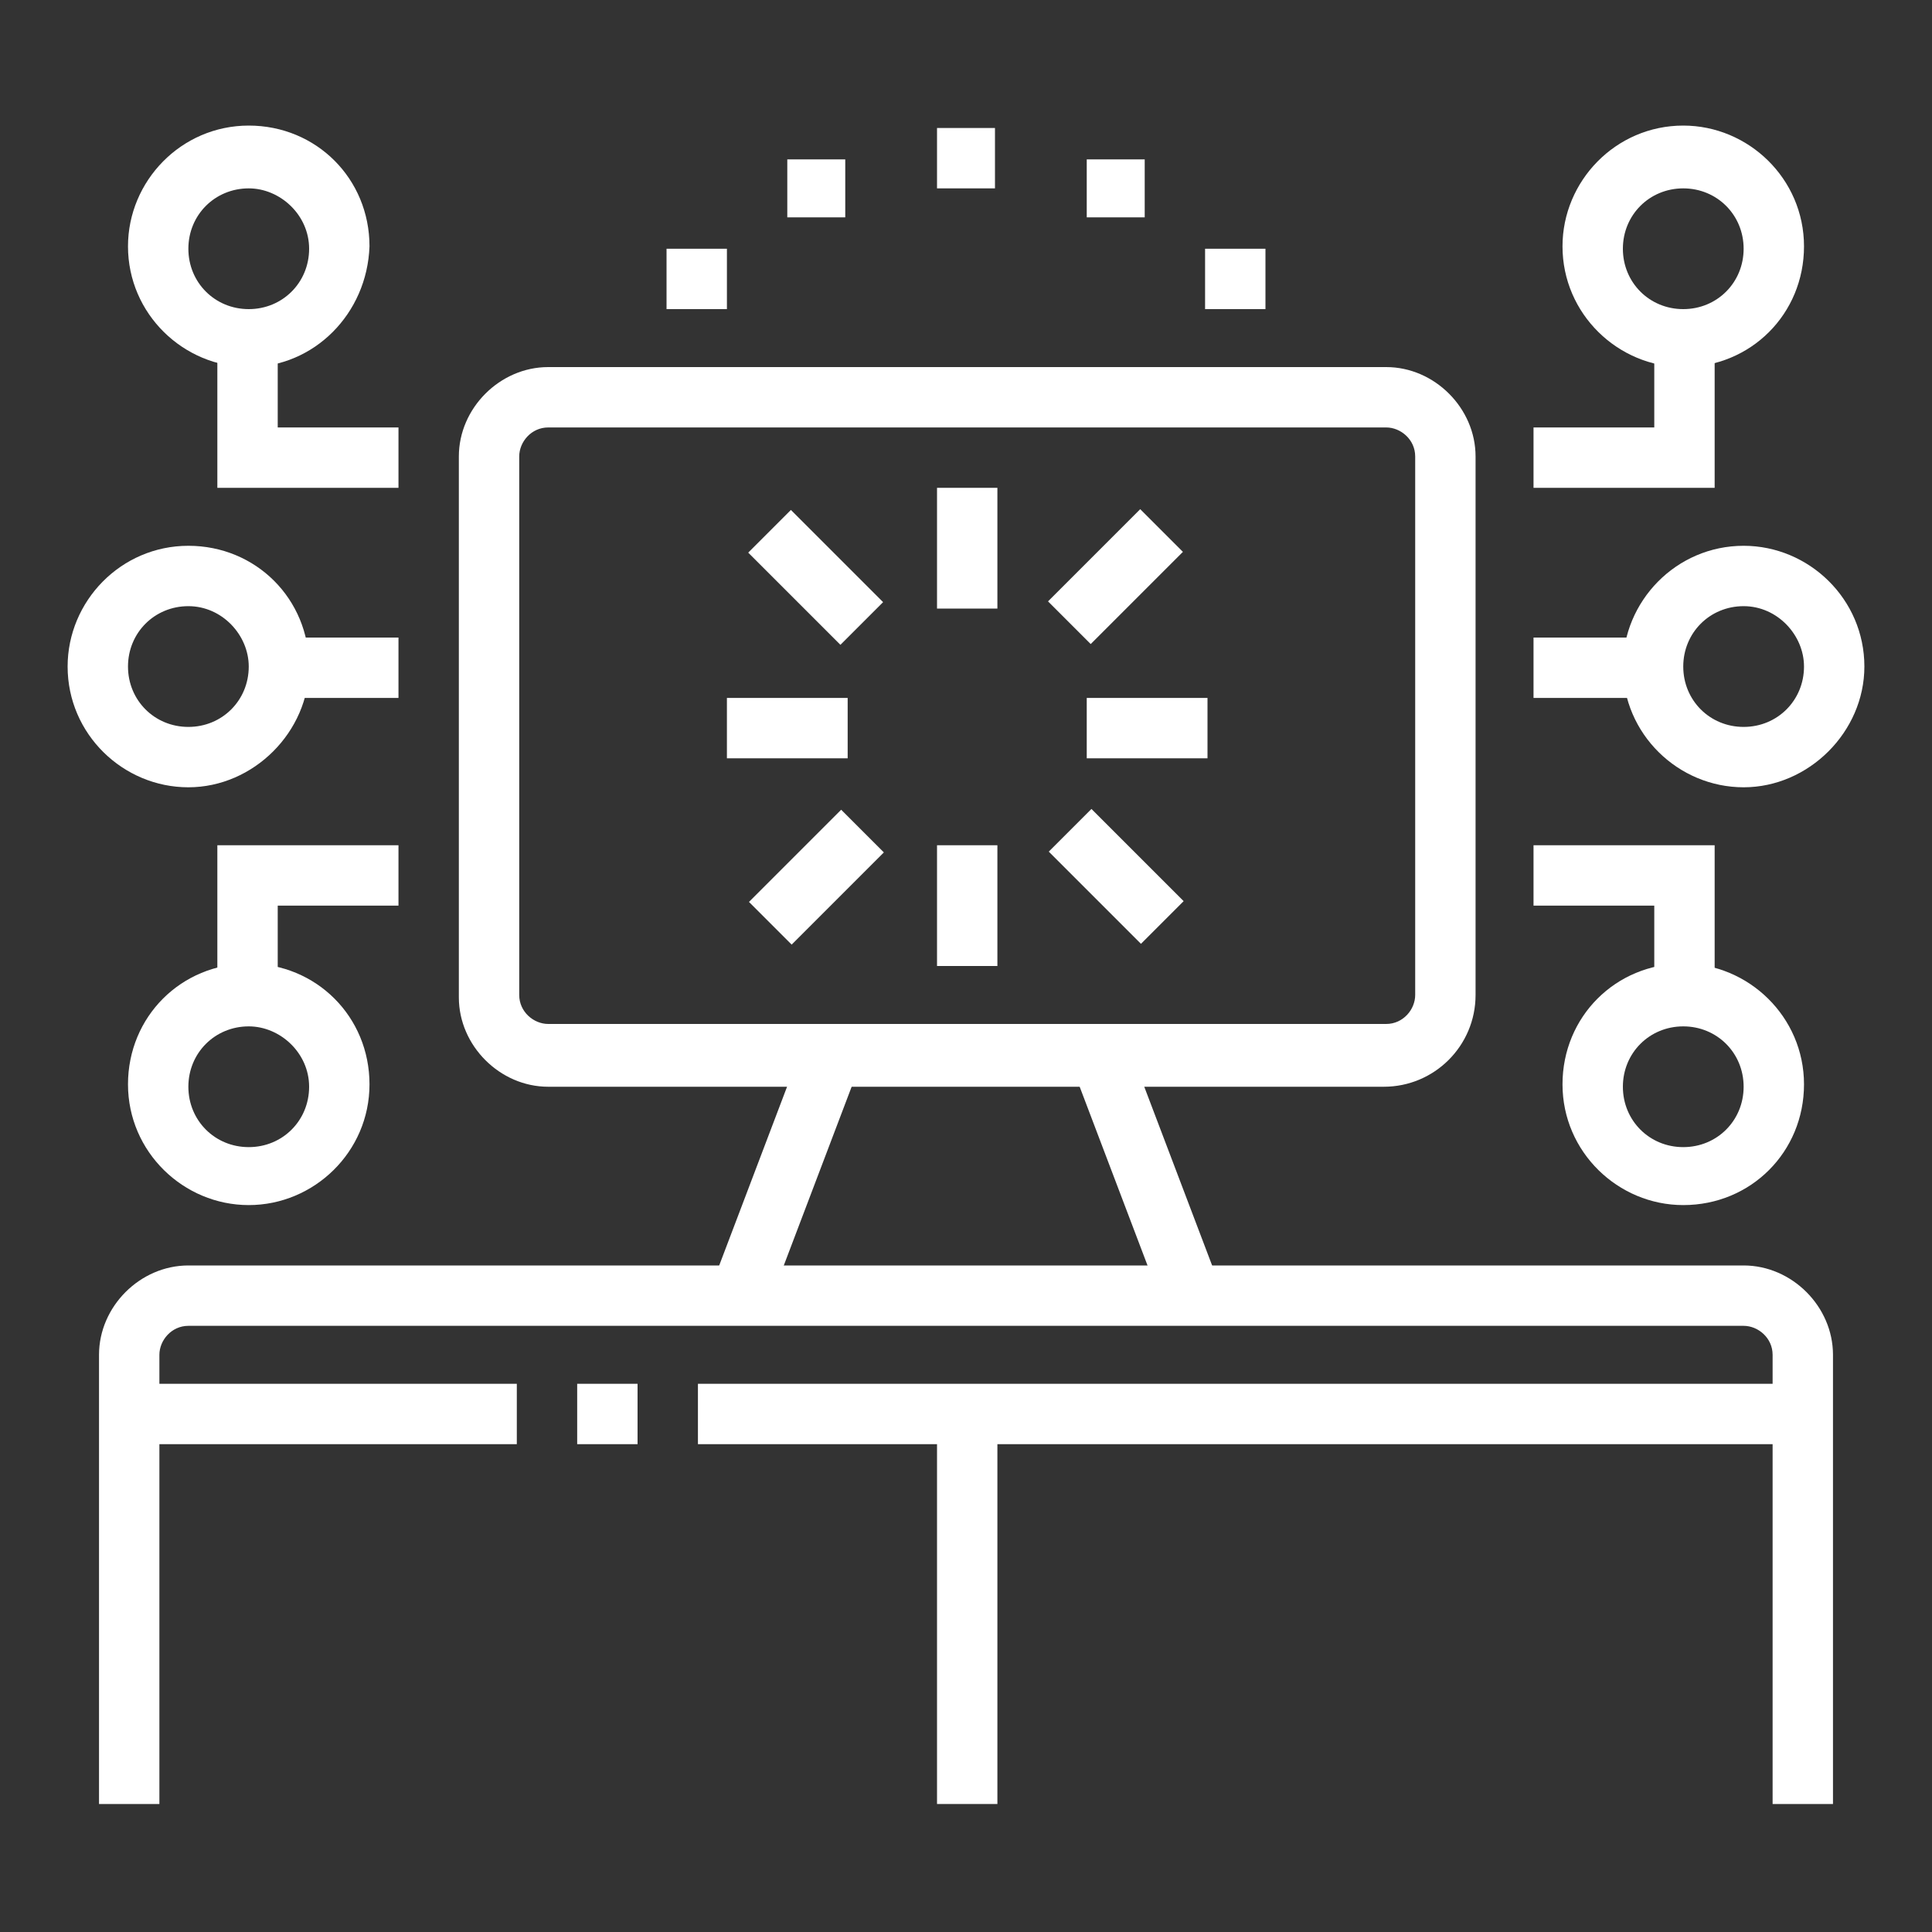 <?xml version="1.0" encoding="utf-8"?>
<!-- Generator: Adobe Illustrator 24.1.0, SVG Export Plug-In . SVG Version: 6.00 Build 0)  -->
<svg version="1.1" id="Layer_1" xmlns="http://www.w3.org/2000/svg" xmlns:xlink="http://www.w3.org/1999/xlink" x="0px" y="0px"
	 width="80px" height="80px" viewBox="0 0 80 80" style="enable-background:new 0 0 80 80;" xml:space="preserve">
<rect x="0" y="0" width="80" height="80" fill="#333333" stroke="none"/>
<style type="text/css">
	.st0{fill:#FFFFFF;}
	.st1{display:none;}
	.st2{display:inline;fill:#FFFFFF;}
</style>
<g>
	<path class="st0" d="M75.9,74.7h-2.5V56.1c0-0.7-0.6-1.2-1.2-1.2H7.8c-0.7,0-1.2,0.6-1.2,1.2v18.6H4.1V56.1c0-2,1.7-3.7,3.7-3.7
		h64.4c2,0,3.7,1.7,3.7,3.7V74.7z"/>
	<rect x="5.3" y="57.3" class="st0" width="16.1" height="2.5"/>
	<rect x="23.9" y="57.3" class="st0" width="2.5" height="2.5"/>
	<rect x="28.9" y="57.3" class="st0" width="45.8" height="2.5"/>
	<rect x="38.8" y="58.6" class="st0" width="2.5" height="16.1"/>
	
		<rect x="27.3" y="47.4" transform="matrix(0.355 -0.935 0.935 0.355 -24.499 61.807)" class="st0" width="10.6" height="2.5"/>
	<path class="st0" d="M10.3,15.2c-2.7,0-5-2.2-5-5c0-2.7,2.2-5,5-5s5,2.2,5,5C15.2,13,13,15.2,10.3,15.2z M10.3,7.8
		c-1.4,0-2.5,1.1-2.5,2.5c0,1.4,1.1,2.5,2.5,2.5s2.5-1.1,2.5-2.5C12.8,8.9,11.6,7.8,10.3,7.8z"/>
	<polygon class="st0" points="16.5,20.2 9,20.2 9,14 11.5,14 11.5,17.7 16.5,17.7 	"/>
	<path class="st0" d="M10.3,49.9c-2.7,0-5-2.2-5-5s2.2-5,5-5s5,2.2,5,5S13,49.9,10.3,49.9z M10.3,42.5c-1.4,0-2.5,1.1-2.5,2.5
		s1.1,2.5,2.5,2.5s2.5-1.1,2.5-2.5S11.6,42.5,10.3,42.5z"/>
	<path class="st0" d="M7.8,32.6c-2.7,0-5-2.2-5-5c0-2.7,2.2-5,5-5s5,2.2,5,5C12.8,30.3,10.5,32.6,7.8,32.6z M7.8,25.1
		c-1.4,0-2.5,1.1-2.5,2.5c0,1.4,1.1,2.5,2.5,2.5s2.5-1.1,2.5-2.5C10.3,26.3,9.2,25.1,7.8,25.1z"/>
	<rect x="11.5" y="26.4" class="st0" width="5" height="2.5"/>
	<polygon class="st0" points="11.5,41.2 9,41.2 9,35 16.5,35 16.5,37.5 11.5,37.5 	"/>
	<path class="st0" d="M69.7,15.2c-2.7,0-5-2.2-5-5c0-2.7,2.2-5,5-5c2.7,0,5,2.2,5,5C74.7,13,72.5,15.2,69.7,15.2z M69.7,7.8
		c-1.4,0-2.5,1.1-2.5,2.5c0,1.4,1.1,2.5,2.5,2.5c1.4,0,2.5-1.1,2.5-2.5C72.2,8.9,71.1,7.8,69.7,7.8z"/>
	<polygon class="st0" points="71,20.2 63.5,20.2 63.5,17.7 68.5,17.7 68.5,14 71,14 	"/>
	<path class="st0" d="M69.7,49.9c-2.7,0-5-2.2-5-5s2.2-5,5-5c2.7,0,5,2.2,5,5S72.5,49.9,69.7,49.9z M69.7,42.5
		c-1.4,0-2.5,1.1-2.5,2.5s1.1,2.5,2.5,2.5c1.4,0,2.5-1.1,2.5-2.5S71.1,42.5,69.7,42.5z"/>
	<path class="st0" d="M72.2,32.6c-2.7,0-5-2.2-5-5c0-2.7,2.2-5,5-5c2.7,0,5,2.2,5,5C77.2,30.3,74.9,32.6,72.2,32.6z M72.2,25.1
		c-1.4,0-2.5,1.1-2.5,2.5c0,1.4,1.1,2.5,2.5,2.5c1.4,0,2.5-1.1,2.5-2.5C74.7,26.3,73.6,25.1,72.2,25.1z"/>
	<rect x="63.5" y="26.4" class="st0" width="5" height="2.5"/>
	<polygon class="st0" points="41.2,5.3 38.8,5.3 38.8,7.8 41.2,7.8 41.2,5.3 	"/>
	<polygon class="st0" points="47.4,6.6 45,6.6 45,9 47.4,9 47.4,6.6 	"/>
	<polygon class="st0" points="52.4,10.3 49.9,10.3 49.9,12.8 52.4,12.8 52.4,10.3 	"/>
	<polygon class="st0" points="35,6.6 32.6,6.6 32.6,9 35,9 35,6.6 	"/>
	<polygon class="st0" points="30.1,10.3 27.6,10.3 27.6,12.8 30.1,12.8 30.1,10.3 	"/>
	<polygon class="st0" points="71,41.2 68.5,41.2 68.5,37.5 63.5,37.5 63.5,35 71,35 	"/>
	<rect x="38.8" y="20.2" class="st0" width="2.5" height="5"/>
	<rect x="38.8" y="35" class="st0" width="2.5" height="5"/>
	<rect x="45" y="28.9" class="st0" width="5" height="2.5"/>
	<rect x="30.1" y="28.9" class="st0" width="5" height="2.5"/>
	<rect x="43.5" y="22.6" transform="matrix(0.707 -0.707 0.707 0.707 -3.336 39.678)" class="st0" width="5.4" height="2.5"/>
	<path class="st0" d="M57.3,45H22.7c-2,0-3.7-1.7-3.7-3.7V18.9c0-2,1.7-3.7,3.7-3.7h34.7c2,0,3.7,1.7,3.7,3.7v22.3
		C61.1,43.3,59.4,45,57.3,45z M22.7,17.7c-0.7,0-1.2,0.6-1.2,1.2v22.3c0,0.7,0.6,1.2,1.2,1.2h34.7c0.7,0,1.2-0.6,1.2-1.2V18.9
		c0-0.7-0.6-1.2-1.2-1.2H22.7z"/>
	<rect x="32.5" y="21.2" transform="matrix(0.707 -0.707 0.707 0.707 -6.984 30.872)" class="st0" width="2.5" height="5.4"/>
	<rect x="45" y="33.6" transform="matrix(0.707 -0.707 0.707 0.707 -12.143 43.324)" class="st0" width="2.5" height="5.4"/>
	<rect x="31.1" y="35.1" transform="matrix(0.707 -0.707 0.707 0.707 -15.79 34.519)" class="st0" width="5.4" height="2.5"/>
	
		<rect x="46.2" y="43.4" transform="matrix(0.935 -0.355 0.355 0.935 -14.198 20.029)" class="st0" width="2.5" height="10.6"/>
</g>
<g class="st1">
	<path class="st2" d="M22,55.4l-0.6-0.3c-11.5-5.7-18-18-18-33.7v-1l1-0.2c5.7-1.1,14.1-7.8,16.5-11.5l1-1.6l1,1.6
		c2.4,3.7,10.8,10.4,16.5,11.5l1,0.2v1c0,15.7-6.6,28-18,33.7L22,55.4z M6,22.4C6.2,36.4,12,47.3,22,52.6
		c10-5.3,15.8-16.2,16.1-30.2c-5.7-1.6-12.8-7.1-16.1-11C18.8,15.3,11.6,20.8,6,22.4z"/>
	<polygon class="st2" points="20.8,43 10.4,32.6 15.9,27.1 20.8,32.1 29.3,23.5 31.1,25.3 20.8,35.6 15.9,30.6 13.9,32.6 20.8,39.5 
		29.3,31 31,32.7 	"/>
	<path class="st2" d="M55.5,62.3H15.9c-2,0-3.7-1.7-3.7-3.7V47.3h2.5v11.2c0,0.7,0.6,1.2,1.2,1.2h39.6V62.3z"/>
	<path class="st2" d="M69.1,52.4h-2.5V18.9c0-0.7-0.6-1.2-1.2-1.2H29.5v-2.5h35.9c2,0,3.7,1.7,3.7,3.7V52.4z"/>
	<rect x="27.4" y="65.4" transform="matrix(0.293 -0.956 0.956 0.293 -40.235 78.838)" class="st2" width="11.7" height="2.5"/>
	
		<rect x="46.8" y="60.8" transform="matrix(0.956 -0.293 0.293 0.956 -17.392 16.974)" class="st2" width="2.5" height="11.7"/>
	<polygon class="st2" points="76.5,15.2 74.1,15.2 74.1,17.7 76.5,17.7 76.5,15.2 	"/>
	<polygon class="st2" points="74.1,21.4 71.6,21.4 71.6,23.9 74.1,23.9 74.1,21.4 	"/>
	<polygon class="st2" points="67.9,6.6 65.4,6.6 65.4,9 67.9,9 67.9,6.6 	"/>
	<polygon class="st2" points="61.7,9 59.2,9 59.2,11.5 61.7,11.5 61.7,9 	"/>
	<polygon class="st2" points="74.1,9 71.6,9 71.6,11.5 74.1,11.5 74.1,9 	"/>
	<rect x="23.3" y="71" class="st2" width="35.9" height="2.5"/>
	<polygon class="st2" points="22,64.8 19.6,64.8 19.6,67.2 22,67.2 22,64.8 	"/>
	<polygon class="st2" points="7.2,58.6 4.7,58.6 4.7,61.1 7.2,61.1 7.2,58.6 	"/>
	<polygon class="st2" points="9.7,52.4 7.2,52.4 7.2,54.9 9.7,54.9 9.7,52.4 	"/>
	<polygon class="st2" points="9.7,64.8 7.2,64.8 7.2,67.2 9.7,67.2 9.7,64.8 	"/>
	<polygon class="st2" points="15.9,67.2 13.4,67.2 13.4,69.7 15.9,69.7 15.9,67.2 	"/>
	<path class="st2" d="M66.6,73.4h-7.4c-2.7,0-5-2.2-5-5V53.6c0-1.4,1.1-2.5,2.5-2.5h12.4c1.4,0,2.5,1.1,2.5,2.5v14.9
		C71.6,71.2,69.4,73.4,66.6,73.4z M56.7,53.6v14.9c0,1.4,1.1,2.5,2.5,2.5h7.4c1.4,0,2.5-1.1,2.5-2.5V53.6H56.7z"/>
	<polygon class="st2" points="62.9,40 60.4,40 60.4,42.5 62.9,42.5 62.9,40 	"/>
	<polygon class="st2" points="62.9,35 60.4,35 60.4,37.5 62.9,37.5 62.9,35 	"/>
	<polygon class="st2" points="62.9,30.1 60.4,30.1 60.4,32.6 62.9,32.6 62.9,30.1 	"/>
	<path class="st2" d="M72.8,67.2h-2.5v-2.5h2.5c0.7,0,1.2-0.6,1.2-1.2v-5c0-0.7-0.6-1.2-1.2-1.2h-2.5v-2.5h2.5c2,0,3.7,1.7,3.7,3.7
		v5C76.5,65.6,74.9,67.2,72.8,67.2z"/>
</g>
<g class="st1">
	<path class="st2" d="M64.1,52.4H17.1V23.9c0-2,1.7-3.7,3.7-3.7H32v2.5H20.8c-0.7,0-1.2,0.6-1.2,1.2v26h42.1v-26
		c0-0.7-0.6-1.2-1.2-1.2H49.2v-2.5h11.2c2,0,3.7,1.7,3.7,3.7V52.4z"/>
	<rect x="8.6" y="67.2" class="st2" width="64.1" height="2.5"/>
	<path class="st2" d="M71.6,75.9H9.7c-1.4,0-2.5-1.1-2.5-2.5v-3.9c0-0.9,0.2-1.8,0.7-2.6l9.4-16.4l2.2,1.2L10,68.2
		c-0.2,0.4-0.4,0.9-0.4,1.3v3.9h61.9v-3.9c0-0.5-0.1-0.9-0.4-1.3l-9.4-16.4l2.2-1.2L73.4,67c0.4,0.8,0.7,1.7,0.7,2.6v3.9
		C74.1,74.8,72.9,75.9,71.6,75.9z"/>
	<circle class="st2" cx="40.6" cy="12.8" r="2.5"/>
	<path class="st2" d="M40.6,47.4c-1,0-1.9-0.4-2.5-1.2l-1.7-2.3c-0.5-0.6-0.7-1.4-0.7-2.2V26.5c-3.8-1.9-6.2-5.7-6.2-10
		c0-6.1,5-11.1,11.1-11.1s11.1,5,11.1,11.1c0,4.3-2.4,8.1-6.2,10v5.6c0,0.7-0.3,1.3-0.7,1.8L43.6,35l1.2,1.2
		c0.5,0.5,0.7,1.1,0.7,1.8v3.6c0,0.8-0.3,1.6-0.7,2.2l-1.7,2.3C42.5,47,41.6,47.4,40.6,47.4z M40.6,7.8c-4.8,0-8.7,3.9-8.7,8.7
		c0,3.5,2.1,6.7,5.4,8l0.8,0.3v16.8c0,0.3,0.1,0.5,0.2,0.7l1.7,2.3c0.3,0.4,0.7,0.3,1,0l1.7-2.3c0.2-0.2,0.2-0.5,0.2-0.7V38l-3-3
		l3-3v-7.2l0.8-0.3c3.3-1.3,5.4-4.5,5.4-8C49.3,11.7,45.4,7.8,40.6,7.8z"/>
	<polygon class="st2" points="54.2,61.1 51.8,61.1 51.8,63.5 54.2,63.5 54.2,61.1 	"/>
	<polygon class="st2" points="25.8,15.2 23.3,15.2 23.3,17.7 25.8,17.7 25.8,15.2 	"/>
	<polygon class="st2" points="27,9 24.5,9 24.5,11.5 27,11.5 27,9 	"/>
	<polygon class="st2" points="53,4.1 50.5,4.1 50.5,6.6 53,6.6 53,4.1 	"/>
	<polygon class="st2" points="58,15.2 55.5,15.2 55.5,17.7 58,17.7 58,15.2 	"/>
	<polygon class="st2" points="56.7,9 54.2,9 54.2,11.5 56.7,11.5 56.7,9 	"/>
	<polygon class="st2" points="30.7,4.1 28.2,4.1 28.2,6.6 30.7,6.6 30.7,4.1 	"/>
	<polygon class="st2" points="62.9,61.1 60.4,61.1 60.4,63.5 62.9,63.5 62.9,61.1 	"/>
	<rect x="14.6" y="4.1" class="st2" width="2.5" height="9.9"/>
	<polygon class="st2" points="19.6,61.1 17.1,61.1 17.1,63.5 19.6,63.5 19.6,61.1 	"/>
	<polygon class="st2" points="45.6,61.1 43.1,61.1 43.1,63.5 45.6,63.5 45.6,61.1 	"/>
	<polygon class="st2" points="28.2,61.1 25.8,61.1 25.8,63.5 28.2,63.5 28.2,61.1 	"/>
	<polygon class="st2" points="36.9,61.1 34.4,61.1 34.4,63.5 36.9,63.5 36.9,61.1 	"/>
	<polygon class="st2" points="50.5,54.9 48,54.9 48,57.3 50.5,57.3 50.5,54.9 	"/>
	<polygon class="st2" points="59.2,54.9 56.7,54.9 56.7,57.3 59.2,57.3 59.2,54.9 	"/>
	<rect x="9.7" y="18.9" class="st2" width="2.5" height="13.6"/>
	<polygon class="st2" points="24.5,54.9 22,54.9 22,57.3 24.5,57.3 24.5,54.9 	"/>
	<polygon class="st2" points="33.2,54.9 30.7,54.9 30.7,57.3 33.2,57.3 33.2,54.9 	"/>
	<polygon class="st2" points="41.9,54.9 39.4,54.9 39.4,57.3 41.9,57.3 41.9,54.9 	"/>
	<rect x="9.7" y="35" class="st2" width="2.5" height="2.5"/>
	<rect x="69.1" y="6.6" class="st2" width="2.5" height="7.4"/>
	<rect x="70.3" y="22.7" class="st2" width="2.5" height="13.6"/>
	<rect x="70.3" y="38.8" class="st2" width="2.5" height="2.5"/>
	<rect x="4.7" y="42.5" class="st2" width="2.5" height="11.1"/>
	<rect x="72.8" y="51.1" class="st2" width="2.5" height="8.7"/>
</g>
<g class="st1">
	<rect x="47.8" y="61.5" class="st2" width="2.6" height="2.6"/>
	
		<rect x="33.7" y="66.1" transform="matrix(0.401 -0.916 0.916 0.401 -38.579 75.723)" class="st2" width="9.9" height="2.6"/>
	<rect x="58.2" y="62.4" transform="matrix(0.912 -0.411 0.411 0.912 -22.435 30.413)" class="st2" width="2.6" height="10"/>
	<rect x="24.4" y="70.6" class="st2" width="49.3" height="2.6"/>
	<rect x="19.3" y="70.6" class="st2" width="2.6" height="2.6"/>
	<rect x="21.9" y="55.1" class="st2" width="54.4" height="2.6"/>
	<path class="st2" d="M43.9,51.2h-2.6V46h3.6c0.1,0,0.1,0,0.2,0c0,0,0,0,0,0l-6.1-6.4c-0.1-0.1-0.4-0.1-0.5,0L32.3,46
		c0,0,0.1,0,0.2,0h3.6v5.2h-2.6v-2.6h-1c-1.6,0-2.9-1.2-2.9-2.6c0-0.8,0.5-1.4,0.8-1.8l6.3-6.6c1.1-0.9,2.8-0.9,3.9,0l0.1,0.1
		l6.2,6.5c0.4,0.4,0.8,1,0.8,1.8c0,1.4-1.3,2.6-2.9,2.6h-1V51.2z"/>
	<path class="st2" d="M64.6,51.2H62V40.8h3.6c0.1,0,0.1,0,0.2,0c0,0,0,0,0,0l-6.1-6.4c-0.1-0.1-0.4-0.1-0.5,0l-6.1,6.4
		c0,0,0.1,0,0.2,0h3.6v10.4h-2.6v-7.8h-1c-1.6,0-2.9-1.2-2.9-2.6c0-0.8,0.5-1.4,0.8-1.8l6.3-6.6c1.1-0.9,2.8-0.9,3.9,0l0.1,0.1
		l6.2,6.5c0.4,0.4,0.8,1,0.8,1.8c0,1.4-1.3,2.6-2.9,2.6h-1V51.2z"/>
	<rect x="58.1" y="18.1" transform="matrix(0.92 -0.392 0.392 0.92 -2.736 25.337)" class="st2" width="5.3" height="2.6"/>
	<rect x="52.8" y="8.4" transform="matrix(0.707 -0.707 0.707 0.707 9.431 42.13)" class="st2" width="5.6" height="2.6"/>
	<path class="st2" d="M21.7,51c-11-1.4-19.3-10.8-19.3-21.9c0-12.1,9.9-22,22-22C35,7.1,44.1,14.6,46.1,25l-2.5,0.5
		c-1.7-9.1-9.8-15.8-19.1-15.8C13.7,9.7,5,18.4,5,29.1c0,9.8,7.3,18.1,17,19.3L21.7,51z"/>
	<path class="st2" d="M13,33c-0.1-1.3-0.2-2.4-0.2-3.8c0-12.4,5.1-22,11.7-22c5.8,0,10.8,7.6,11.8,18l-2.6,0.2
		c-0.8-8.8-4.9-15.7-9.2-15.7c-4.9,0-9.1,8.9-9.1,19.4c0,1.3,0,2.4,0.2,3.6L13,33z"/>
	<path class="st2" d="M21.3,50.4c-3.3-1.7-6.2-5.7-7.6-10.5l2.5-0.7c1.2,4.1,3.6,7.6,6.3,8.9L21.3,50.4z"/>
	<rect x="6.5" y="17.5" class="st2" width="35.9" height="2.6"/>
	<rect x="6.5" y="38.2" class="st2" width="15.4" height="2.6"/>
	<path class="st2" d="M71.1,64.1H53v-2.6h18.1c2.1,0,3.9-1.7,3.9-3.9V30.4c0-2.1-1.7-3.9-3.9-3.9H27c-2.1,0-3.9,1.7-3.9,3.9v27.2
		c0,2.1,1.7,3.9,3.9,3.9h18.1v2.6H27c-3.6,0-6.5-2.9-6.5-6.5V30.4c0-3.6,2.9-6.5,6.5-6.5h44.1c3.6,0,6.5,2.9,6.5,6.5v27.2
		C77.6,61.2,74.7,64.1,71.1,64.1z"/>
	<rect x="23.1" y="8.4" class="st2" width="2.6" height="10.4"/>
</g>
</svg>

